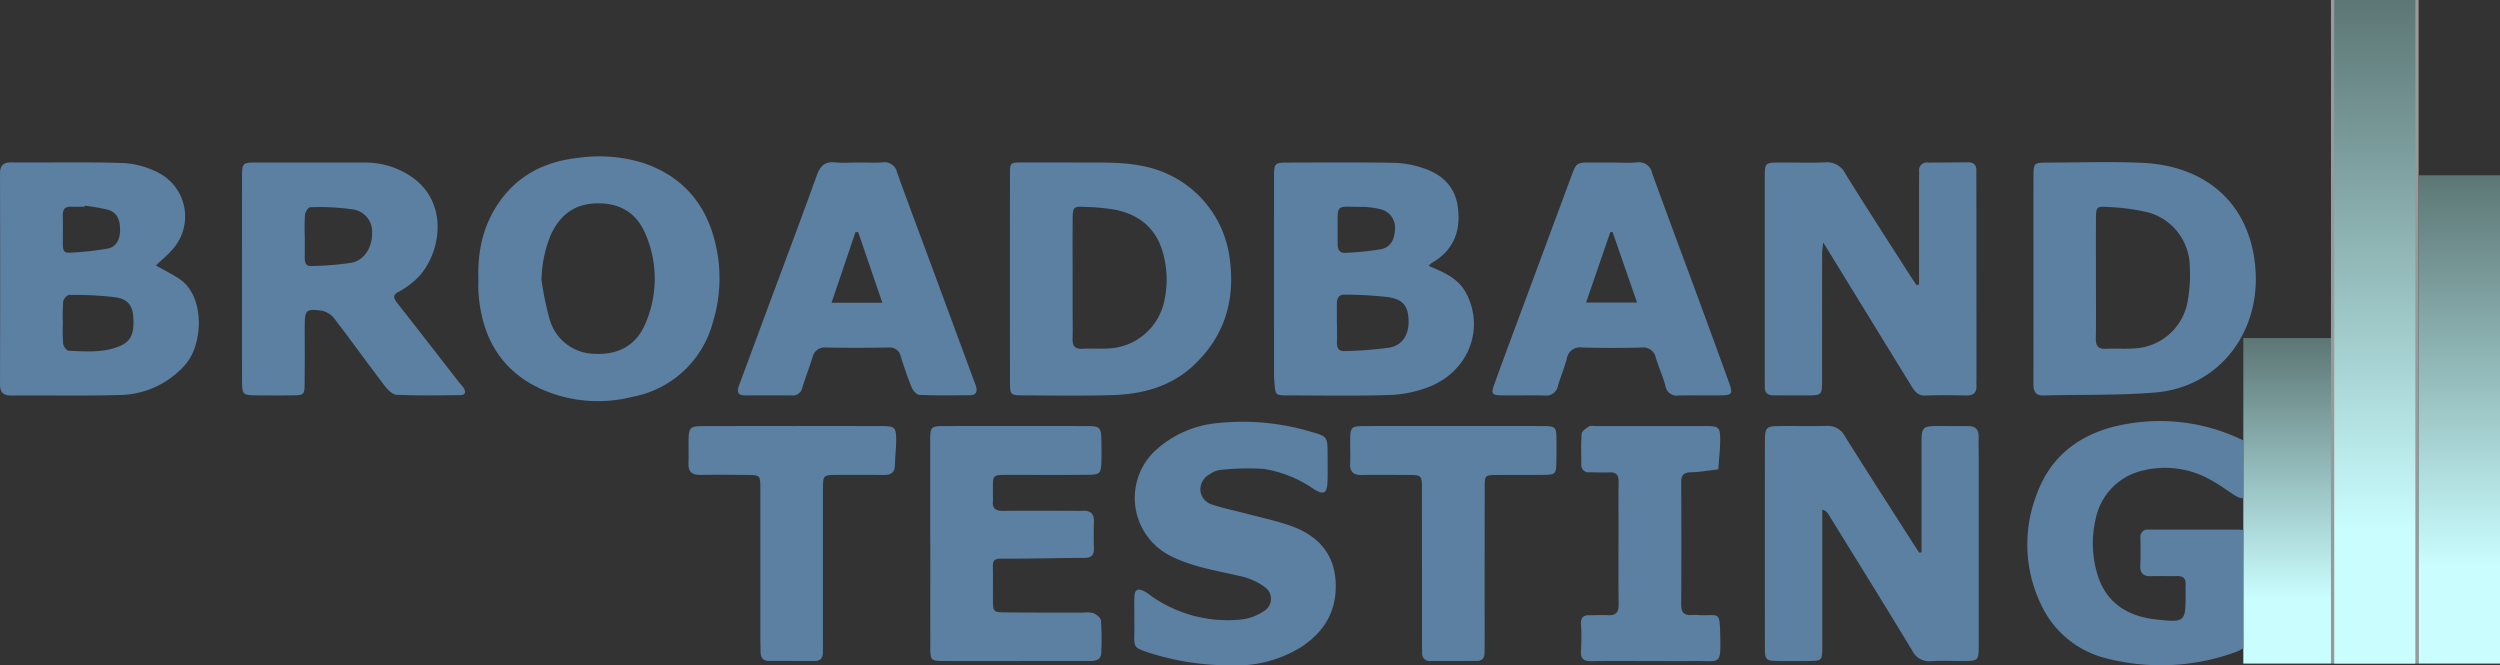<svg xmlns="http://www.w3.org/2000/svg" xmlns:xlink="http://www.w3.org/1999/xlink" viewBox="0 0 399.352 106.287"><rect x="0" y="0" width="399.352" height="106.287" fill="#333333" stroke="none"/><defs><style>.a{fill:#999;}.b{fill:#5c80a2;}.c{fill:url(#a);}.d{fill:url(#b);}.e{fill:url(#c);}</style><linearGradient id="a" x1="365.352" y1="106" x2="365.352" y2="54" gradientUnits="userSpaceOnUse"><stop offset="0.2" stop-color="#cafdfe"/><stop offset="1" stop-color="#5c7675"/></linearGradient><linearGradient id="b" x1="379.352" x2="379.352" y2="0" xlink:href="#a"/><linearGradient id="c" x1="392.852" x2="392.852" y2="28" xlink:href="#a"/></defs><title>logo-broadband-testing</title><rect class="a" x="372.352" width="14" height="106"/><path class="b" d="M312.592,200.243V183.32c0-3.265,0-3.266,3.212-3.266,1.415,0,2.829.01,4.244.012,1.125,0,1.691.521,1.671,1.684-.024,1.343.01,2.688.01,4.031q0,14.642,0,29.282c0,2.465-.069,2.523-2.475,2.532-1.7.007-3.4-.079-5.091.021a3,3,0,0,1-3.063-1.708c-4.423-7.312-8.942-14.568-13.432-21.84a1.533,1.533,0,0,0-.928-.666v2.105q0,9.867,0,19.733c0,2.329-.021,2.335-2.374,2.353q-2.228.018-4.456,0c-2.252-.024-2.338-.1-2.34-2.444q-.012-16.233,0-32.465c0-.141,0-.283,0-.424.059-1.954.25-2.174,2.236-2.2,2.546-.03,5.094.041,7.639-.022a3.035,3.035,0,0,1,2.914,1.658c3.638,5.809,7.356,11.568,11.047,17.344.265.414.538.823.807,1.234Z" transform="translate(-5.648 -112)"/><path class="b" d="M312.2,157.41q0-8.055,0-16.11c0-.636.018-1.272.013-1.909a1.233,1.233,0,0,1,1.413-1.421c2.121,0,4.241-.021,6.362-.045.978-.011,1.407.453,1.372,1.428-.03.847,0,1.7,0,2.545q.006,15.06.011,30.121c0,.5-.029.991,0,1.484.061,1.139-.4,1.693-1.6,1.669-2.191-.043-4.385-.068-6.574.011-1.24.046-1.743-.747-2.265-1.594q-3.668-5.953-7.32-11.915l-6.728-10.958c-.077.776-.167,1.268-.168,1.76q-.015,10.076-.011,20.151c0,2.5-.024,2.523-2.433,2.537-1.768.011-3.536-.018-5.3-.007-.966.006-1.441-.429-1.413-1.405.011-.353-.01-.707-.01-1.06q0-16.121,0-32.242c0-2.458.018-2.471,2.46-2.488,2.4-.017,4.812.075,7.211-.029a3.246,3.246,0,0,1,3.218,1.836c3.389,5.462,6.889,10.854,10.352,16.27.331.518.688,1.018,1.033,1.527Z" transform="translate(-5.648 -112)"/><path class="b" d="M233.855,154.463c2.423,1.043,4.7,1.947,5.982,4.346,3.04,5.71.385,12.6-6.043,15.037a19.457,19.457,0,0,1-6.176,1.252c-5.437.174-10.882.075-16.325.061-1.853,0-1.889-.045-2.052-1.855-.082-.913-.077-1.835-.078-2.753q-.006-15.054,0-30.109c0-2.444.022-2.467,2.466-2.472,5.584-.013,11.168-.052,16.75.037a15.924,15.924,0,0,1,4.347.764c3.039.933,5.275,2.831,5.769,6.113.544,3.61-.407,6.736-3.665,8.835-.178.114-.368.212-.54.334A5.457,5.457,0,0,0,233.855,154.463ZM219.2,163.786h.02c0,.986.022,1.972-.007,2.956-.025.86.31,1.392,1.209,1.339a61.818,61.818,0,0,0,7.126-.542c2.166-.383,3.185-2.106,3.108-4.4-.074-2.222-.849-3.309-3.27-3.68a61.183,61.183,0,0,0-6.929-.39c-1.046-.04-1.268.677-1.26,1.551C219.205,161.675,219.2,162.731,219.2,163.786Zm.127-15.28c0,.848-.009,1.7,0,2.545.011.815.325,1.406,1.248,1.333a47.257,47.257,0,0,0,5.654-.569c1.535-.312,2.2-1.51,2.254-3.2a2.992,2.992,0,0,0-2.071-3.123,12.519,12.519,0,0,0-3.531-.448C219.068,145.024,219.308,144.537,219.325,148.506Z" transform="translate(-5.648 -112)"/><path class="b" d="M30.543,154.405c1.362.778,2.7,1.411,3.9,2.251,4,2.8,3.647,10.454.761,13.635A14.2,14.2,0,0,1,24.714,175.1c-5.726.161-11.461.031-17.191.081-1.357.012-1.878-.48-1.874-1.857q.048-16.769,0-33.537c0-1.373.491-1.855,1.866-1.843,5.942.055,11.89-.1,17.826.1a13.88,13.88,0,0,1,5.64,1.56A7.872,7.872,0,0,1,33.156,151.9C32.37,152.793,31.438,153.555,30.543,154.405Zm-14.85,9.125a30.932,30.932,0,0,0,.042,3.379c.046.416.552,1.1.874,1.117,2.665.12,5.368.348,7.933-.644,1.986-.768,2.556-1.961,2.408-4.622-.106-1.905-.828-2.978-2.9-3.28a55.578,55.578,0,0,0-7.352-.365c-.33,0-.908.642-.954,1.037A29.466,29.466,0,0,0,15.693,163.53Zm3.472-18.676-.027.171c-.7,0-1.407.028-2.108-.007-1.006-.049-1.373.429-1.351,1.4.035,1.545.01,3.091.01,4.637,0,.674.084,1.376.96,1.311a46.608,46.608,0,0,0,6.229-.662c1.452-.309,1.975-1.585,1.954-3.11-.021-1.5-.486-2.678-1.976-3.1A32.542,32.542,0,0,0,19.165,144.854Z" transform="translate(-5.648 -112)"/><path class="b" d="M44.308,156.581c0-5.445-.01-10.89.005-16.334.006-2.217.073-2.279,2.252-2.282,5.8-.008,11.6.01,17.4,0a13.079,13.079,0,0,1,6.671,1.8c7.471,4.336,5.313,13.951.887,17.358a12.273,12.273,0,0,1-2.092,1.436c-1.151.551-.93,1.085-.28,1.908,3.325,4.214,6.6,8.464,9.9,12.7a8.878,8.878,0,0,1,.671.818c.374.627.28,1.134-.551,1.139-3.393.023-6.791.088-10.178-.06-.664-.029-1.433-.825-1.911-1.452-2.7-3.538-5.29-7.155-8-10.685a3.448,3.448,0,0,0-1.982-1.285c-2.583-.366-2.772-.13-2.776,2.465,0,3.041.019,6.082-.012,9.122-.019,1.827-.1,1.9-1.948,1.926s-3.677.014-5.516,0c-2.471-.013-2.527-.054-2.533-2.46C44.3,167.33,44.308,161.956,44.308,156.581Zm10.02-6.937c0,1.2,0,2.394,0,3.59,0,.715.188,1.313,1.035,1.263a47.217,47.217,0,0,0,6.477-.532c2.028-.409,3.282-2.52,3.243-4.669a3.575,3.575,0,0,0-3.2-3.86,35.956,35.956,0,0,0-6.695-.326c-.285,0-.773.73-.818,1.159A32.72,32.72,0,0,0,54.328,149.644Z" transform="translate(-5.648 -112)"/><path class="b" d="M330.476,156.571c0-5.445-.011-10.891,0-16.337.007-2.214.049-2.254,2.26-2.26,5.021-.015,10.05-.179,15.062.036,9.529.41,16.662,5.764,17.993,15.569,1.508,11.1-5.5,20.256-15.864,21.119-5.9.491-11.856.313-17.785.475-1.541.042-1.68-.864-1.676-2.053.021-5.516.009-11.033.009-16.549Zm9.978-.244c0,3.253.031,6.506-.017,9.758-.018,1.165.367,1.689,1.584,1.632,1.482-.071,2.974.045,4.453-.055a9.1,9.1,0,0,0,8.58-7.241,24.752,24.752,0,0,0,.394-5.88,9.093,9.093,0,0,0-6.459-8.561,32.913,32.913,0,0,0-6.468-.907c-2-.157-2.052-.028-2.064,1.92C340.438,150.1,340.452,153.216,340.454,156.327Z" transform="translate(-5.648 -112)"/><path class="b" d="M176.763,137.953c4.222.086,8.46-.263,12.628.849a17.212,17.212,0,0,1,12.7,14.56c.886,6.619-.824,12.292-5.678,16.91-3.624,3.446-8.165,4.687-13,4.838-4.8.149-9.609.064-14.414.047-1.916-.007-2.012-.107-2.015-2.078q-.021-16.641,0-33.283c0-1.834.044-1.838,1.934-1.841Q172.842,137.95,176.763,137.953Zm.227,18.363q0,2.438,0,4.875c0,1.625.046,3.252-.011,4.875-.04,1.143.322,1.715,1.56,1.648,1.339-.071,2.687.029,4.026-.045a9.541,9.541,0,0,0,8.958-7.125,15.775,15.775,0,0,0-.222-8.553c-1.173-3.711-3.791-5.689-7.4-6.469a33.809,33.809,0,0,0-5.053-.471c-1.654-.1-1.836.068-1.85,1.726C176.969,149.957,176.989,153.136,176.99,156.316Z" transform="translate(-5.648 -112)"/><path class="b" d="M82.072,156.893c-.186-4.99.816-9.131,3.508-12.862,3.085-4.277,7.429-6.269,12.429-6.819A23.98,23.98,0,0,1,108.3,138c6.573,2.193,10.374,6.834,11.767,13.521a23.809,23.809,0,0,1-.539,11.935A16.388,16.388,0,0,1,106.7,175.382a22.259,22.259,0,0,1-14.9-1.37c-6.376-3.055-9.232-8.429-9.719-15.266C82.025,157.971,82.072,157.19,82.072,156.893Zm10.074-.192a47.9,47.9,0,0,0,1.322,6.37,7.556,7.556,0,0,0,7.109,5.447c3.958.216,6.8-1.435,8.248-5.015a17.967,17.967,0,0,0-.112-14.223c-1.425-3.325-4.089-4.869-7.755-4.8-3.535.069-5.813,1.865-7.277,4.913A19.921,19.921,0,0,0,92.146,156.7Z" transform="translate(-5.648 -112)"/><path class="b" d="M186.853,210.912c0-1.2-.037-2.4.01-3.6.045-1.113.48-1.359,1.5-.9a5.446,5.446,0,0,1,.882.579,21.209,21.209,0,0,0,14.812,3.954,8.109,8.109,0,0,0,3.485-1.322,2.271,2.271,0,0,0,.2-3.8,10.187,10.187,0,0,0-3.76-1.741c-3.769-.9-7.636-1.449-11.158-3.186a10.366,10.366,0,0,1-2.953-16.606,16.874,16.874,0,0,1,10-4.675A38.037,38.037,0,0,1,215.154,181c2.45.683,2.555.844,2.563,3.342,0,1.486.031,2.972-.008,4.456-.055,2.041-.584,2.354-2.265,1.282a19.177,19.177,0,0,0-8.009-3.187,40.014,40.014,0,0,0-6.92.183,3.5,3.5,0,0,0-1.548.639,2.768,2.768,0,0,0-1.571,2.57,2.572,2.572,0,0,0,1.9,2.321c1.732.58,3.537.94,5.308,1.409,2.383.631,4.81,1.141,7.132,1.948,4.033,1.4,6.843,4.078,7.235,8.522.414,4.7-1.551,8.344-5.537,10.913a19.612,19.612,0,0,1-11.128,2.884,42.206,42.206,0,0,1-13.321-2.081c-2.2-.761-2.191-.78-2.137-3.17C186.867,212.326,186.853,211.619,186.853,210.912Z" transform="translate(-5.648 -112)"/><path class="b" d="M263.285,137.968c1.273,0,2.552.077,3.818-.022a2.146,2.146,0,0,1,2.461,1.724c2.473,6.839,5.029,13.649,7.544,20.473q2.382,6.46,4.721,12.935c.672,1.875.537,2.051-1.466,2.08-2.192.032-4.386-.037-6.576.023a1.845,1.845,0,0,1-2.112-1.576c-.411-1.495-1.047-2.925-1.514-4.406a2.056,2.056,0,0,0-2.292-1.684q-4.77.125-9.546-.007a2.123,2.123,0,0,0-2.4,1.827c-.4,1.426-.955,2.809-1.393,4.226a1.909,1.909,0,0,1-2.1,1.626c-2.331-.081-4.668.013-7-.038-1.443-.032-1.616-.268-1.109-1.677,1.6-4.45,3.265-8.879,4.91-13.314q3.681-9.925,7.366-19.85c.865-2.342.845-2.35,3.3-2.347.565,0,1.131.006,1.7.007S262.72,137.968,263.285,137.968Zm-.034,11.118-.373,0-3.868,11.24h8.14C265.8,156.444,264.527,152.765,263.251,149.086Z" transform="translate(-5.648 -112)"/><path class="b" d="M142.833,137.959c1.272,0,2.549.074,3.814-.021a2.027,2.027,0,0,1,2.306,1.633c1.815,5.042,3.707,10.056,5.566,15.082q3.267,8.829,6.526,17.662c.171.463.368.919.508,1.391.249.836.027,1.421-.948,1.427-2.685.016-5.371.058-8.051-.048-.441-.017-1.046-.653-1.247-1.139-.673-1.625-1.236-3.3-1.763-4.979a1.793,1.793,0,0,0-1.988-1.452c-3.32.053-6.642.059-9.961,0a1.965,1.965,0,0,0-2.156,1.578c-.513,1.612-1.124,3.194-1.623,4.811a1.55,1.55,0,0,1-1.682,1.26q-3.709-.033-7.418,0c-1.3.014-1.369-.632-1-1.628,1.429-3.832,2.841-7.671,4.265-11.505,2.725-7.339,5.494-14.663,8.15-22.028.537-1.49,1.255-2.216,2.886-2.063,1.261.118,2.542.023,3.813.023Zm-4.353,22.4h8.113c-1.33-3.893-2.593-7.586-3.856-11.279h-.431C141.053,152.771,139.8,156.466,138.48,160.354Z" transform="translate(-5.648 -112)"/><path class="b" d="M154.239,198.755q0-8.164,0-16.329c0-2.266.1-2.365,2.417-2.368q11.239-.017,22.48,0c2.255,0,2.415.181,2.45,2.4.018,1.131.032,2.263,0,3.393-.057,1.721-.268,1.975-1.989,1.991-4.1.04-8.2.013-12.3.019-3.416,0-3.007-.207-3.042,3.125,0,.353.031.709,0,1.059-.119,1.234.5,1.576,1.641,1.563,3.605-.043,7.21-.015,10.816-.014.636,0,1.274.033,1.908,0,1.259-.065,1.812.5,1.773,1.764-.043,1.413-.048,2.829,0,4.241.044,1.236-.539,1.525-1.687,1.525-4.379,0-8.758.148-13.136.118-1.1-.007-1.344.349-1.321,1.315.042,1.695,0,3.393.014,5.089.017,2.126.026,2.164,2.1,2.182,4.1.036,8.2.024,12.3.036a4.415,4.415,0,0,1,1.676.091c.492.218,1.149.75,1.185,1.189a49.794,49.794,0,0,1,.047,5.083c-.024,1.115-.786,1.37-1.745,1.365-2.121-.012-4.242,0-6.362,0-5.656,0-11.311.013-16.966,0-2.182-.007-2.235-.069-2.24-2.3-.014-5.514,0-11.028,0-16.542Z" transform="translate(-5.648 -112)"/><path class="b" d="M269.246,217.6c-3.111,0-6.223-.038-9.334.019-1.253.023-1.818-.345-1.717-1.7a33.511,33.511,0,0,0,0-4.24c-.053-1.03.385-1.419,1.351-1.409.99.01,1.982-.056,2.969,0,1.3.07,1.717-.515,1.7-1.775-.053-4.1-.019-8.2-.018-12.3,0-2.4-.03-4.809.012-7.213.019-1.066-.353-1.572-1.47-1.523-1.058.047-2.121-.007-3.182-.013a1.161,1.161,0,0,1-1.308-1.3c0-1.626-.078-3.26.061-4.874.037-.423.707-.858,1.171-1.153.256-.163.689-.056,1.042-.056,5.87,0,11.739-.012,17.609,0,2.111,0,2.312.176,2.3,2.307-.01,1.536-.2,3.071-.307,4.606-1.435.164-2.867.427-4.305.462-1.171.029-1.623.409-1.616,1.612q.058,9.757,0,19.517c-.009,1.328.527,1.787,1.773,1.668a10.205,10.205,0,0,1,1.271.033c3.075.093,3.1-.718,3.193,3.309.118,4.826-.072,3.965-3.98,4.02C274.055,217.626,271.651,217.6,269.246,217.6Z" transform="translate(-5.648 -112)"/><path class="b" d="M132.4,180.055c4.736,0,9.471-.016,14.207.006,1.978.009,2.191.212,2.2,2.2,0,1.338-.189,2.677-.2,4.017-.008,1.2-.6,1.6-1.714,1.588-2.474-.028-4.948-.013-7.421-.006-2.35.008-2.363.014-2.364,2.31q-.009,12.192,0,24.384c0,.565-.016,1.131-.015,1.7,0,.845-.367,1.335-1.26,1.334-2.473,0-4.947,0-7.42-.011-.891-.005-1.24-.557-1.272-1.368-.025-.636-.028-1.272-.028-1.908q0-12.085,0-24.172c0-2.237-.012-2.247-2.209-2.263-2.474-.018-4.948-.057-7.421-.008-1.381.027-1.914-.568-1.858-1.908.054-1.269-.016-2.544.017-3.815.046-1.8.271-2.054,2.134-2.066C122.644,180.036,127.521,180.056,132.4,180.055Z" transform="translate(-5.648 -112)"/><path class="b" d="M238.015,180.053c4.668,0,9.336-.013,14.005.006,2.161.009,2.249.122,2.26,2.3.006,1.131.008,2.263-.014,3.4-.037,1.957-.124,2.068-2.025,2.094-2.475.033-4.951,0-7.427.019-1.97.016-2,.032-2,2.029q-.018,12.308-.007,24.615c0,.565-.015,1.131-.013,1.7,0,.829-.321,1.362-1.228,1.364q-3.714.009-7.426.011a1.181,1.181,0,0,1-1.321-1.306c-.013-.636-.024-1.273-.024-1.909q0-12.1-.007-24.19c0-2.3-.018-2.305-2.362-2.315-2.405-.01-4.811-.042-7.215.006-1.344.027-1.962-.494-1.893-1.871.056-1.129,0-2.263.01-3.4.016-2.448.091-2.541,2.469-2.548C228.537,180.043,233.276,180.053,238.015,180.053Z" transform="translate(-5.648 -112)"/><rect class="c" x="358.352" y="54" width="14" height="52"/><rect class="d" x="372.872" width="12.96" height="106"/><rect class="e" x="386.352" y="28" width="13" height="78"/><path class="b" d="M364,196.654c-.377-.035-.707-.054-.941-.053q-7.1.006-14.209,0a1.133,1.133,0,0,0-1.284,1.3c.005,1.485.043,2.971-.023,4.453-.059,1.329.577,1.733,1.8,1.685,1.341-.052,2.687.022,4.029-.013.968-.024,1.47.336,1.406,1.353-.026.423,0,.848,0,1.272.011,4.7,0,4.823-4.747,4.3-4.585-.506-8.041-2.717-9.382-7.335a17.116,17.116,0,0,1-.268-8.594,9.958,9.958,0,0,1,7.7-7.892,14.759,14.759,0,0,1,11.007,1.709c1.175.639,2.253,1.455,3.38,2.182.787.508,1.256.675,1.535.466v-9.12c-.563-.291-1.278-.615-2.228-.993a30.214,30.214,0,0,0-16.445-1.64c-6.882,1.166-12.122,4.789-14.462,11.572A22.078,22.078,0,0,0,331.8,208.8a15.553,15.553,0,0,0,10.19,8.332,34.859,34.859,0,0,0,20.813-.985,5.788,5.788,0,0,0,1.2-.61Z" transform="translate(-5.648 -112)"/></svg>